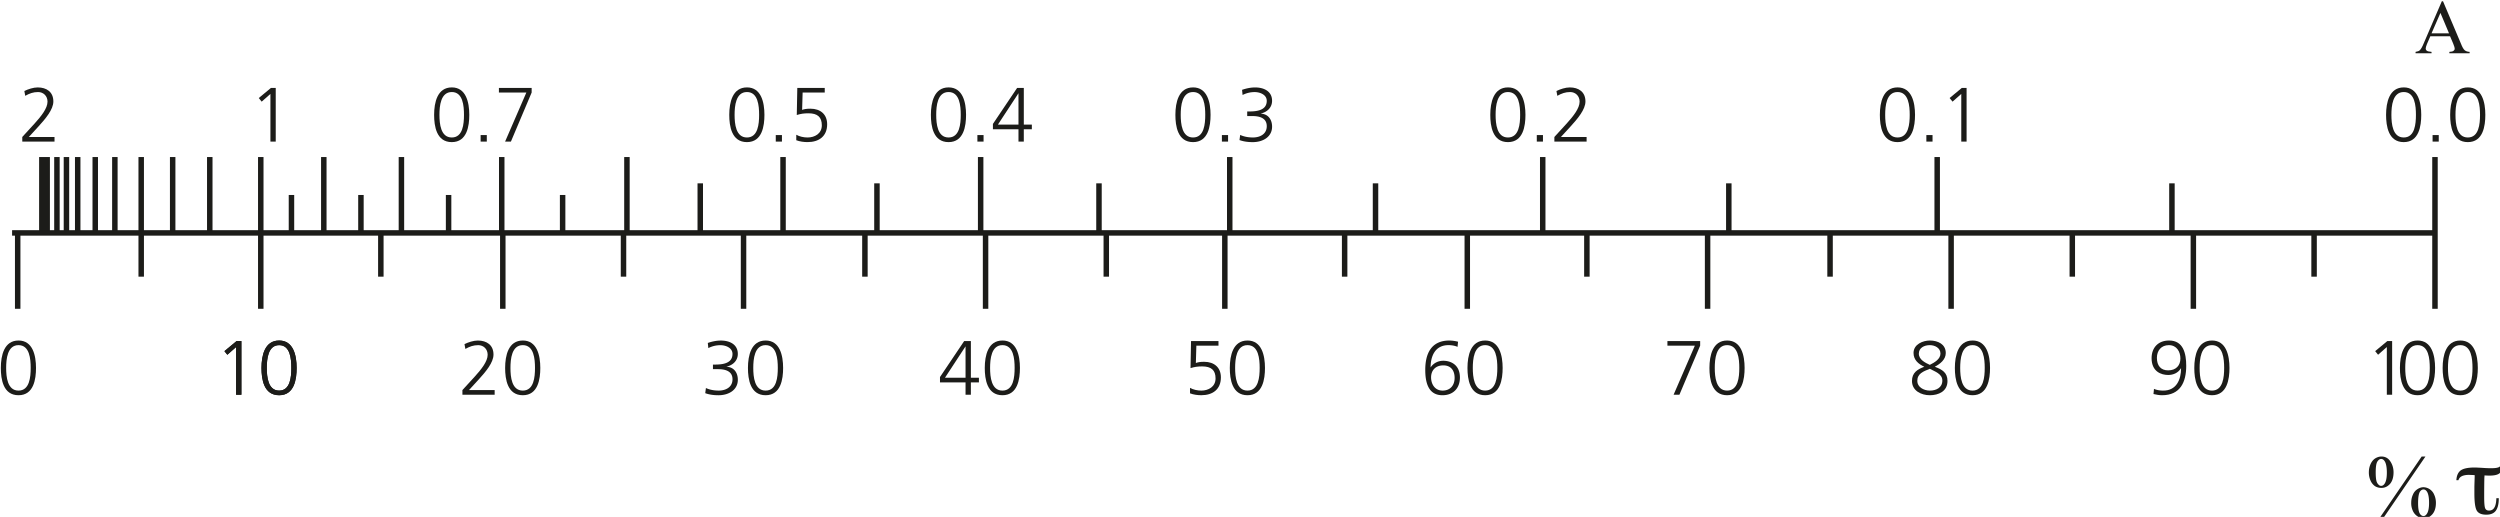 <svg xmlns="http://www.w3.org/2000/svg" xmlns:xlink="http://www.w3.org/1999/xlink" width="303.847" height="62.818" viewBox="0 0 80.393 16.621"><defs><symbol id="a" overflow="visible"><path d="M.344 0H3.28v-.422H.94l.89-.97c.625-.686 1.344-1.53 1.344-2.264 0-.875-.625-1.28-1.422-1.28-.39-.002-.875.155-1.22.327l.08.438c.39-.22.734-.344 1.17-.344.486 0 .86.36.86.875 0 .61-.578 1.328-1.17 1.984L.343-.422zm0 0"/></symbol><symbol id="b" overflow="visible"><path d="M1.953-4.516c1.016 0 1.11 1.266 1.11 2.079 0 .812-.094 2.062-1.11 2.062S.828-1.625.828-2.438c0-.812.11-2.078 1.125-2.078zm0-.421c-1.312 0-1.61 1.36-1.61 2.5 0 1.015.204 2.484 1.61 2.484 1.39 0 1.594-1.47 1.594-2.485 0-1.14-.297-2.5-1.594-2.5zm0 0"/></symbol><symbol id="c" overflow="visible"><path d="M.86-3.97l.265.33.797-.704V0h.484v-4.89H1.97zm0 0"/></symbol><symbol id="d" overflow="visible"><path d="M1.047-2.328H1.5c.516 0 1.328.094 1.328.922 0 .75-.656 1.03-1.25 1.03-.344 0-.766-.046-1.172-.233l-.062.47c.39.14.797.187 1.203.187.984 0 1.766-.516 1.766-1.406 0-.656-.36-1.156-1.016-1.187v-.015c.594-.14 1.015-.563 1.015-1.157 0-.874-.75-1.217-1.546-1.217-.407 0-.83.093-1.188.218l.047.47a2.405 2.405 0 0 1 1.094-.266c.514 0 1.108.25 1.108.797 0 .908-.984.97-1.656.97h-.125zm0 0"/></symbol><symbol id="e" overflow="visible"><path d="M2.484-1.547H.61l1.874-2.86zm-2.328.422h2.328V0h.485v-1.125h.733v-.422H2.97V-4.89h-.61L.155-1.61zm0 0"/></symbol><symbol id="f" overflow="visible"><path d="M3.203-4.89h-2.5L.656-2.423c.36-.11.64-.156 1.063-.156.827 0 1.218.344 1.218 1.094 0 .765-.657 1.11-1.297 1.11-.343 0-.734-.08-1.03-.25v.5c.328.124.687.17 1.03.17C2.69.047 3.423-.5 3.423-1.577c0-.89-.594-1.422-1.53-1.422-.376 0-.58.047-.75.11l.046-1.58h2.015zm0 0"/></symbol><symbol id="g" overflow="visible"><path d="M1.953.047c1 0 1.594-.656 1.594-1.61 0-1.203-.875-1.53-1.516-1.53-.452 0-.89.202-1.155.61 0-1 .39-2.048 1.656-2.033.283 0 .595.063.798.157l.047-.468a3.363 3.363 0 0 0-.78-.11C.936-4.938.39-3.75.39-2.265.39-1.126.657.047 1.954.047zm.078-2.72c.673 0 1.033.44 1.033 1.142 0 .655-.376 1.155-1.094 1.155C1.25-.375.92-.985.92-1.578c0-.64.406-1.094 1.11-1.094zm0 0"/></symbol><symbol id="h" overflow="visible"><path d="M.97 0h.53l1.89-4.47v-.42H.407v.42h2.5zm0 0"/></symbol><symbol id="i" overflow="visible"><path d="M.47-3.797c0 .64.468 1.016.983 1.25C.813-2.312.328-2 .328-1.25c0 .89.844 1.297 1.625 1.297.78 0 1.61-.344 1.61-1.297 0-.766-.485-1.047-1.157-1.297.47-.25 1-.64 1-1.25 0-.797-.703-1.14-1.453-1.14-.61 0-1.484.328-1.484 1.14zm2.624 2.5c0 .672-.578.922-1.14.922C1.39-.375.812-.703.812-1.25c0-.688.562-.875 1.14-1.11.438.235 1.14.454 1.14 1.063zM.954-3.75c0-.516.484-.766 1-.766.452 0 .968.25.968.766 0 .5-.53.813-.97 1.03-.405-.186-1-.467-1-1.03zm0 0"/></symbol><symbol id="j" overflow="visible"><path d="M1.938-4.938c-1 0-1.594.657-1.594 1.61 0 1.22.875 1.53 1.515 1.53.452 0 .906-.186 1.156-.608h.015c0 1-.405 2.062-1.67 2.03-.282 0-.594-.061-.798-.155l-.046.468c.265.062.515.11.78.11C2.954.047 3.5-1.143 3.5-2.626c0-1.14-.266-2.313-1.563-2.313zm-.08 2.72c-.67 0-1.03-.423-1.03-1.14 0-.658.39-1.158 1.094-1.158.72 0 1.047.61 1.047 1.22 0 .64-.408 1.077-1.11 1.077zm0 0"/></symbol><symbol id="m" overflow="visible"><path d="M.688 0h.562v-.594H.687zm0 0"/></symbol><symbol id="k" overflow="visible"><path d="M5.438-5.422L1.578.218h-.344l3.86-5.64zm-4.016 0c.35 0 .625.15.812.438.196.293.297.63.297 1 0 .46-.112.816-.327 1.062-.22.242-.48.36-.78.36-.212 0-.403-.05-.58-.157a1.192 1.192 0 0 1-.405-.5 1.8 1.8 0 0 1-.157-.764c0-.27.052-.52.157-.75.102-.227.243-.4.422-.516.183-.113.374-.172.562-.172zm-.016.22c-.125 0-.242.08-.343.233-.106.157-.157.49-.157.986 0 .367.024.644.078.828.05.148.125.258.22.328.05.055.116.078.202.078.12 0 .227-.066.313-.203.132-.195.202-.53.202-1 0-.496-.07-.848-.203-1.047-.087-.133-.193-.203-.314-.203zm3.86 2.577a1.09 1.09 0 0 1 .97.688c.1.218.155.464.155.734 0 .46-.117.816-.343 1.062-.22.238-.48.36-.78.36a.962.962 0 0 1-.548-.19 1.14 1.14 0 0 1-.423-.483 1.694 1.694 0 0 1-.156-.75c0-.27.05-.52.157-.75a1.06 1.06 0 0 1 .422-.5c.175-.113.358-.172.546-.172zm0 .203c-.125 0-.24.07-.329.203-.117.19-.17.54-.17 1.048 0 .46.053.785.17.97.09.136.204.202.33.202.112 0 .217-.07.31-.22.122-.182.19-.514.19-.983 0-.488-.068-.828-.19-1.016-.085-.132-.19-.202-.31-.202zm0 0"/></symbol><symbol id="n" overflow="visible"><path d="M3.203-1.547H1.406l-.312.72c-.074.186-.11.323-.11.405 0 .074.032.137.094.188.06.054.207.09.438.11V0H.062v-.125c.184-.027.313-.078.376-.14.113-.102.238-.32.374-.657l1.64-3.812h.11L4.188-.89c.12.312.238.52.343.61.103.093.255.147.454.155V0H3.14v-.125c.184-.008.313-.04.376-.094.07-.05.11-.112.11-.186 0-.102-.052-.266-.142-.485zm-.094-.266l-.782-1.86-.812 1.86zm0 0"/></symbol><symbol id="o" overflow="visible"><path d="M2.344-3.5c0 .055-.008.13-.016.22a87.34 87.34 0 0 0-.015 1.452v.297c0 .542.03.885.093 1.03.06.137.176.203.344.203.215 0 .38-.086.484-.266.114-.175.176-.46.188-.86h.22v.048c0 .5-.1.87-.283 1.11-.18.23-.465.343-.86.343-.406 0-.69-.113-.844-.344-.156-.238-.234-.77-.234-1.593v-.624c.008-.3.02-.645.03-1.032a.176.176 0 0 1-.06-.015c-.232-.01-.396-.017-.486-.017-.26 0-.476.043-.64.125a.57.57 0 0 0-.297.36h-.19c.025-.415.154-.71.392-.89.246-.177.672-.267 1.266-.267.144 0 .382.013.718.032.332.024.586.032.766.032.29 0 .504-.02.64-.063.145-.038.22-.108.22-.202h.187c0 .344-.09.59-.267.734-.168.137-.473.204-.906.204-.094 0-.238-.004-.422-.016zm0 0"/></symbol></defs><path d="M.388 7.49h77.854M8.385 5.05v2.44M9.372 6.27v1.22M4.54 7.49v1.407M12.246 7.49v1.407M20.05 7.49v1.407M27.813 7.49v1.407M35.575 7.49v1.407M43.24 7.49v1.407M51.03 7.49v1.407M58.85 7.49v1.407M66.64 7.49v1.407M74.415 7.49v1.407M11.606 6.27v1.22M14.425 6.27v1.22M18.092 6.27v1.22M22.518 5.896V7.49M28.2 5.896V7.49M35.34 5.896V7.49M44.233 5.896V7.49M55.594 5.896V7.49M69.844 5.896V7.49M8.385 7.49v2.44M16.168 7.49v2.44M23.91 7.49v2.44M31.693 7.49v2.44M39.387 7.49v2.44M47.184 7.49v2.44M54.912 7.49v2.44M62.743 7.49v2.44M70.533 7.49v2.44M78.303 7.49v2.44M.568 7.49v2.44M6.745 5.05v2.44M5.552 5.05v2.44M4.54 5.05v2.44M3.693 5.05v2.44M3.062 5.05v2.44M2.498 5.05v2.44M2.136 5.05v2.44M1.83 5.05v2.44M1.345 5.05v2.44M1.516 5.05v2.44M10.412 5.05v2.44M12.908 5.05v2.44M16.134 5.05v2.44M20.16 5.05v2.44M25.18 5.05v2.44M31.535 5.05v2.44M39.545 5.05v2.44M49.61 5.05v2.44M62.295 5.05v2.44M78.303 5.05v2.44" fill="none" stroke="#1c1c19" stroke-width=".176" stroke-miterlimit="10"/><use y="195.951" x="119.797" xlink:href="#a" width="100%" height="100%" fill="#1c1c19" transform="translate(-41.694 -64.617) scale(.353)"/><use y="219.009" x="117.844" xlink:href="#b" width="100%" height="100%" fill="#1c1c19" transform="translate(-41.694 -64.617) scale(.353)"/><g fill="#1c1c19" transform="translate(-41.694 -64.617) scale(.353)"><use y="219.009" x="137.696" xlink:href="#c" width="100%" height="100%"/><use y="219.009" x="141.588" xlink:href="#b" width="100%" height="100%"/></g><g fill="#1c1c19" transform="translate(-41.694 -64.617) scale(.353)"><use y="219.009" x="137.696" xlink:href="#c" width="100%" height="100%"/><use y="219.009" x="141.588" xlink:href="#b" width="100%" height="100%"/></g><g fill="#1c1c19" transform="translate(-41.694 -64.617) scale(.353)"><use y="219.009" x="159.893" xlink:href="#a" width="100%" height="100%"/><use y="219.009" x="163.785" xlink:href="#b" width="100%" height="100%"/></g><g fill="#1c1c19" transform="translate(-41.694 -64.617) scale(.353)"><use y="219.009" x="182.013" xlink:href="#d" width="100%" height="100%"/><use y="219.009" x="185.905" xlink:href="#b" width="100%" height="100%"/></g><g fill="#1c1c19" transform="translate(-41.694 -64.617) scale(.353)"><use y="219.009" x="203.587" xlink:href="#e" width="100%" height="100%"/><use y="219.009" x="207.479" xlink:href="#b" width="100%" height="100%"/></g><g fill="#1c1c19" transform="translate(-41.694 -64.617) scale(.353)"><use y="219.009" x="225.91" xlink:href="#f" width="100%" height="100%"/><use y="219.009" x="229.802" xlink:href="#b" width="100%" height="100%"/></g><g fill="#1c1c19" transform="translate(-41.694 -64.617) scale(.353)"><use y="219.009" x="247.561" xlink:href="#g" width="100%" height="100%"/><use y="219.009" x="251.453" xlink:href="#b" width="100%" height="100%"/></g><g fill="#1c1c19" transform="translate(-41.694 -64.617) scale(.353)"><use y="219.009" x="269.604" xlink:href="#h" width="100%" height="100%"/><use y="219.009" x="273.496" xlink:href="#b" width="100%" height="100%"/></g><g fill="#1c1c19" transform="translate(-41.694 -64.617) scale(.353)"><use y="219.009" x="291.962" xlink:href="#i" width="100%" height="100%"/><use y="219.009" x="295.854" xlink:href="#b" width="100%" height="100%"/></g><g fill="#1c1c19" transform="translate(-41.694 -64.617) scale(.353)"><use y="219.009" x="313.774" xlink:href="#j" width="100%" height="100%"/><use y="219.009" x="317.666" xlink:href="#b" width="100%" height="100%"/></g><use y="219.009" x="333.626" xlink:href="#c" width="100%" height="100%" fill="#1c1c19" transform="translate(-41.694 -64.617) scale(.353)"/><g fill="#1c1c19" transform="translate(-41.694 -64.617) scale(.353)"><use y="219.009" x="336.398" xlink:href="#b" width="100%" height="100%"/><use y="219.009" x="340.29" xlink:href="#b" width="100%" height="100%"/></g><use y="230.061" x="333.629" xlink:href="#k" width="100%" height="100%" fill="#1c1c19" transform="translate(-41.694 -64.617) scale(.353)"/><use y="230.061" x="339.88" xlink:href="#l" width="100%" height="100%" fill="#1c1c19" transform="translate(-41.694 -64.617) scale(.353)"/><use y="195.951" x="140.824" xlink:href="#c" width="100%" height="100%" fill="#1c1c19" transform="translate(-41.694 -64.617) scale(.353)"/><g fill="#1c1c19" transform="translate(-41.694 -64.617) scale(.353)"><use y="195.951" x="157.316" xlink:href="#b" width="100%" height="100%"/><use y="195.951" x="161.208" xlink:href="#m" width="100%" height="100%"/><use y="195.951" x="163.154" xlink:href="#h" width="100%" height="100%"/></g><g fill="#1c1c19" transform="translate(-41.694 -64.617) scale(.353)"><use y="195.951" x="184.203" xlink:href="#b" width="100%" height="100%"/><use y="195.951" x="188.095" xlink:href="#m" width="100%" height="100%"/><use y="195.951" x="190.041" xlink:href="#f" width="100%" height="100%"/></g><g fill="#1c1c19" transform="translate(-41.694 -64.617) scale(.353)"><use y="195.951" x="202.571" xlink:href="#b" width="100%" height="100%"/><use y="195.951" x="206.463" xlink:href="#m" width="100%" height="100%"/><use y="195.951" x="208.409" xlink:href="#e" width="100%" height="100%"/></g><g fill="#1c1c19" transform="translate(-41.694 -64.617) scale(.353)"><use y="195.951" x="224.845" xlink:href="#b" width="100%" height="100%"/><use y="195.951" x="228.737" xlink:href="#m" width="100%" height="100%"/><use y="195.951" x="230.683" xlink:href="#d" width="100%" height="100%"/></g><g fill="#1c1c19" transform="translate(-41.694 -64.617) scale(.353)"><use y="195.951" x="253.531" xlink:href="#b" width="100%" height="100%"/><use y="195.951" x="257.423" xlink:href="#m" width="100%" height="100%"/><use y="195.951" x="259.369" xlink:href="#a" width="100%" height="100%"/></g><g fill="#1c1c19" transform="translate(-41.694 -64.617) scale(.353)"><use y="195.951" x="289.021" xlink:href="#b" width="100%" height="100%"/><use y="195.951" x="292.913" xlink:href="#m" width="100%" height="100%"/><use y="195.951" x="294.859" xlink:href="#c" width="100%" height="100%"/></g><g fill="#1c1c19" transform="translate(-41.694 -64.617) scale(.353)"><use y="195.951" x="335.137" xlink:href="#b" width="100%" height="100%"/><use y="195.951" x="339.029" xlink:href="#m" width="100%" height="100%"/><use y="195.951" x="340.975" xlink:href="#b" width="100%" height="100%"/></g><use y="187.901" x="338.105" xlink:href="#n" width="100%" height="100%" fill="#1c1c19" transform="translate(-41.694 -64.617) scale(.353)"/><use y="229.861" x="342.104" xlink:href="#o" width="100%" height="100%" fill="#1c1c19" transform="translate(-41.694 -64.617) scale(.353)"/></svg>